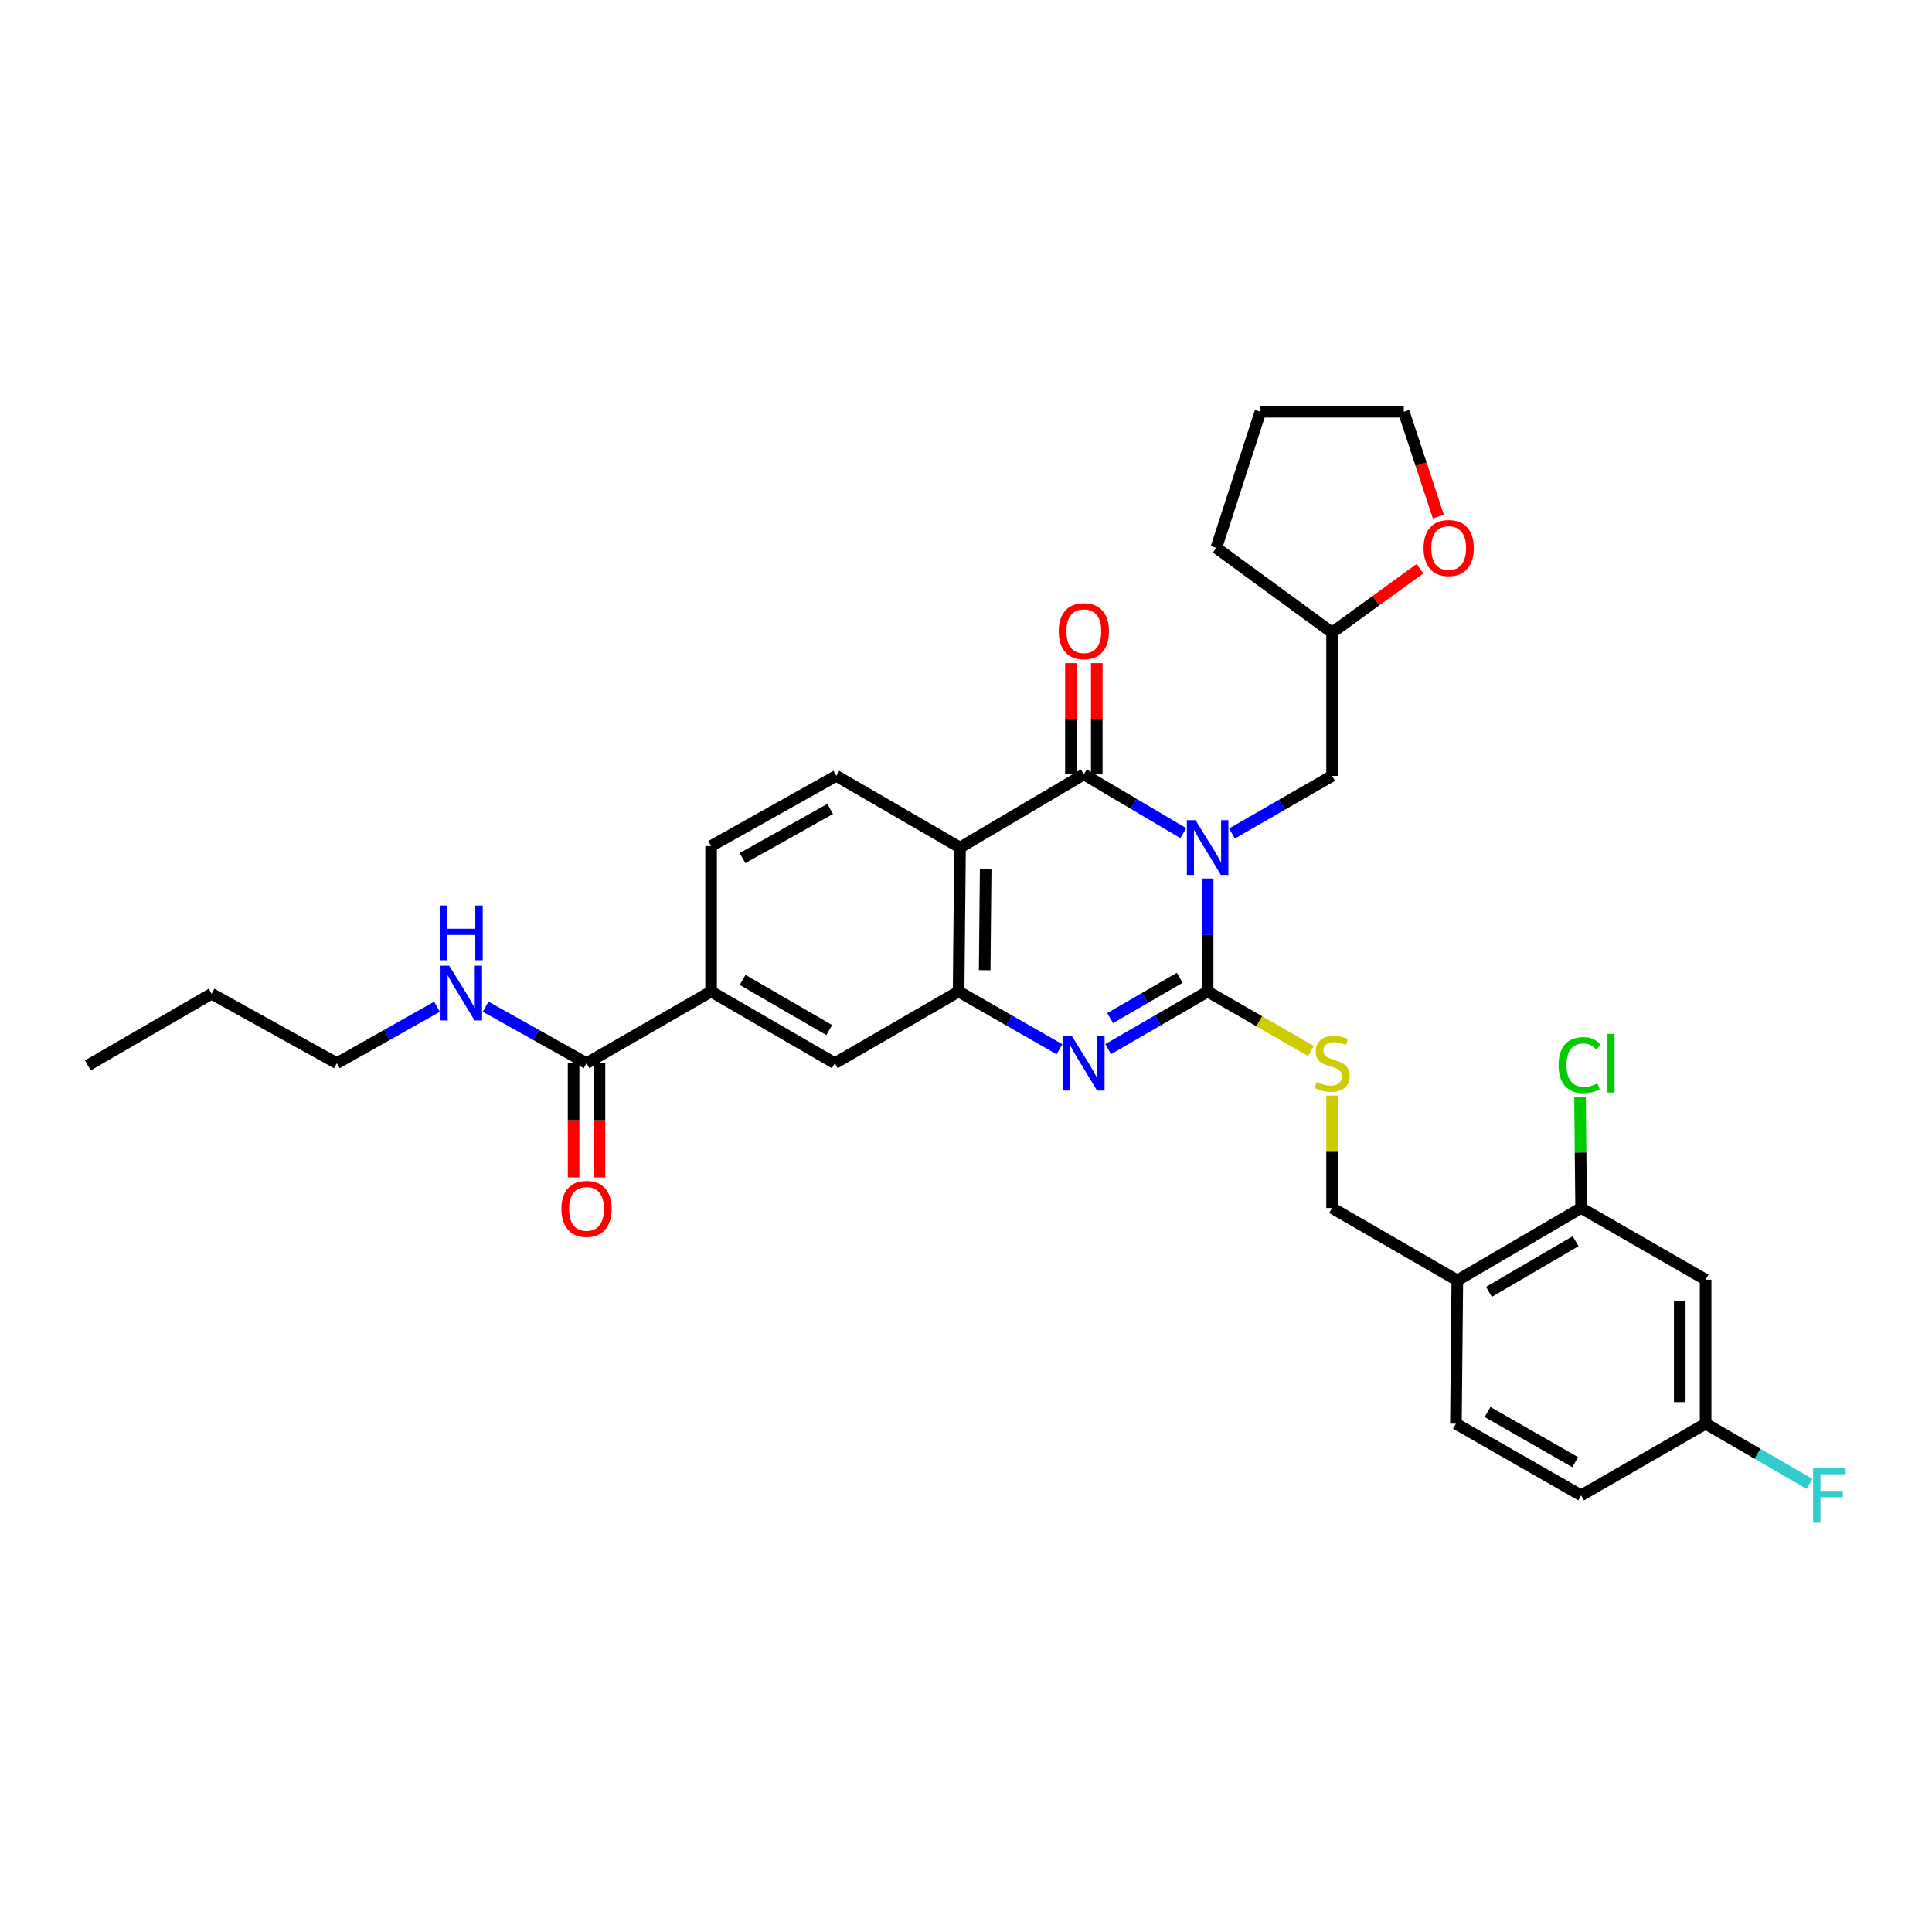 <?xml version='1.0' encoding='iso-8859-1'?>
<svg version='1.1' baseProfile='full'
              xmlns='http://www.w3.org/2000/svg'
                      xmlns:rdkit='http://www.rdkit.org/xml'
                      xmlns:xlink='http://www.w3.org/1999/xlink'
                  xml:space='preserve'
width='1000px' height='1000px' viewBox='0 0 1000 1000'>
<!-- END OF HEADER -->
<rect style='opacity:1.0;fill:#FFFFFF;stroke:none' width='1000' height='1000' x='0' y='0'> </rect>
<path class='bond-0' d='M 625.069,454.713 L 625.069,483.961' style='fill:none;fill-rule:evenodd;stroke:#0000FF;stroke-width:6px;stroke-linecap:butt;stroke-linejoin:miter;stroke-opacity:1' />
<path class='bond-0' d='M 625.069,483.961 L 625.069,513.209' style='fill:none;fill-rule:evenodd;stroke:#000000;stroke-width:6px;stroke-linecap:butt;stroke-linejoin:miter;stroke-opacity:1' />
<path class='bond-1' d='M 612.468,431.241 L 586.73,416.027' style='fill:none;fill-rule:evenodd;stroke:#0000FF;stroke-width:6px;stroke-linecap:butt;stroke-linejoin:miter;stroke-opacity:1' />
<path class='bond-1' d='M 586.73,416.027 L 560.993,400.812' style='fill:none;fill-rule:evenodd;stroke:#000000;stroke-width:6px;stroke-linecap:butt;stroke-linejoin:miter;stroke-opacity:1' />
<path class='bond-9' d='M 637.667,431.433 L 663.577,416.51' style='fill:none;fill-rule:evenodd;stroke:#0000FF;stroke-width:6px;stroke-linecap:butt;stroke-linejoin:miter;stroke-opacity:1' />
<path class='bond-9' d='M 663.577,416.51 L 689.487,401.586' style='fill:none;fill-rule:evenodd;stroke:#000000;stroke-width:6px;stroke-linecap:butt;stroke-linejoin:miter;stroke-opacity:1' />
<path class='bond-2' d='M 625.069,513.209 L 599.326,528.116' style='fill:none;fill-rule:evenodd;stroke:#000000;stroke-width:6px;stroke-linecap:butt;stroke-linejoin:miter;stroke-opacity:1' />
<path class='bond-2' d='M 599.326,528.116 L 573.584,543.022' style='fill:none;fill-rule:evenodd;stroke:#0000FF;stroke-width:6px;stroke-linecap:butt;stroke-linejoin:miter;stroke-opacity:1' />
<path class='bond-2' d='M 610.636,506.094 L 592.617,516.529' style='fill:none;fill-rule:evenodd;stroke:#000000;stroke-width:6px;stroke-linecap:butt;stroke-linejoin:miter;stroke-opacity:1' />
<path class='bond-2' d='M 592.617,516.529 L 574.597,526.963' style='fill:none;fill-rule:evenodd;stroke:#0000FF;stroke-width:6px;stroke-linecap:butt;stroke-linejoin:miter;stroke-opacity:1' />
<path class='bond-5' d='M 625.069,513.209 L 651.809,528.611' style='fill:none;fill-rule:evenodd;stroke:#000000;stroke-width:6px;stroke-linecap:butt;stroke-linejoin:miter;stroke-opacity:1' />
<path class='bond-5' d='M 651.809,528.611 L 678.548,544.013' style='fill:none;fill-rule:evenodd;stroke:#CCCC00;stroke-width:6px;stroke-linecap:butt;stroke-linejoin:miter;stroke-opacity:1' />
<path class='bond-3' d='M 560.993,400.812 L 496.902,438.69' style='fill:none;fill-rule:evenodd;stroke:#000000;stroke-width:6px;stroke-linecap:butt;stroke-linejoin:miter;stroke-opacity:1' />
<path class='bond-14' d='M 567.688,400.812 L 567.688,372.027' style='fill:none;fill-rule:evenodd;stroke:#000000;stroke-width:6px;stroke-linecap:butt;stroke-linejoin:miter;stroke-opacity:1' />
<path class='bond-14' d='M 567.688,372.027 L 567.688,343.242' style='fill:none;fill-rule:evenodd;stroke:#FF0000;stroke-width:6px;stroke-linecap:butt;stroke-linejoin:miter;stroke-opacity:1' />
<path class='bond-14' d='M 554.298,400.812 L 554.298,372.027' style='fill:none;fill-rule:evenodd;stroke:#000000;stroke-width:6px;stroke-linecap:butt;stroke-linejoin:miter;stroke-opacity:1' />
<path class='bond-14' d='M 554.298,372.027 L 554.298,343.242' style='fill:none;fill-rule:evenodd;stroke:#FF0000;stroke-width:6px;stroke-linecap:butt;stroke-linejoin:miter;stroke-opacity:1' />
<path class='bond-32' d='M 548.386,543.097 L 522.279,528.153' style='fill:none;fill-rule:evenodd;stroke:#0000FF;stroke-width:6px;stroke-linecap:butt;stroke-linejoin:miter;stroke-opacity:1' />
<path class='bond-32' d='M 522.279,528.153 L 496.173,513.209' style='fill:none;fill-rule:evenodd;stroke:#000000;stroke-width:6px;stroke-linecap:butt;stroke-linejoin:miter;stroke-opacity:1' />
<path class='bond-4' d='M 496.902,438.69 L 496.173,513.209' style='fill:none;fill-rule:evenodd;stroke:#000000;stroke-width:6px;stroke-linecap:butt;stroke-linejoin:miter;stroke-opacity:1' />
<path class='bond-4' d='M 510.181,449.999 L 509.671,502.162' style='fill:none;fill-rule:evenodd;stroke:#000000;stroke-width:6px;stroke-linecap:butt;stroke-linejoin:miter;stroke-opacity:1' />
<path class='bond-8' d='M 496.902,438.69 L 432.863,401.586' style='fill:none;fill-rule:evenodd;stroke:#000000;stroke-width:6px;stroke-linecap:butt;stroke-linejoin:miter;stroke-opacity:1' />
<path class='bond-7' d='M 496.173,513.209 L 432.097,550.313' style='fill:none;fill-rule:evenodd;stroke:#000000;stroke-width:6px;stroke-linecap:butt;stroke-linejoin:miter;stroke-opacity:1' />
<path class='bond-15' d='M 689.487,567.067 L 689.487,596.162' style='fill:none;fill-rule:evenodd;stroke:#CCCC00;stroke-width:6px;stroke-linecap:butt;stroke-linejoin:miter;stroke-opacity:1' />
<path class='bond-15' d='M 689.487,596.162 L 689.487,625.257' style='fill:none;fill-rule:evenodd;stroke:#000000;stroke-width:6px;stroke-linecap:butt;stroke-linejoin:miter;stroke-opacity:1' />
<path class='bond-6' d='M 303.588,550.313 L 368.058,513.209' style='fill:none;fill-rule:evenodd;stroke:#000000;stroke-width:6px;stroke-linecap:butt;stroke-linejoin:miter;stroke-opacity:1' />
<path class='bond-17' d='M 296.893,550.313 L 296.893,579.873' style='fill:none;fill-rule:evenodd;stroke:#000000;stroke-width:6px;stroke-linecap:butt;stroke-linejoin:miter;stroke-opacity:1' />
<path class='bond-17' d='M 296.893,579.873 L 296.893,609.433' style='fill:none;fill-rule:evenodd;stroke:#FF0000;stroke-width:6px;stroke-linecap:butt;stroke-linejoin:miter;stroke-opacity:1' />
<path class='bond-17' d='M 310.283,550.313 L 310.283,579.873' style='fill:none;fill-rule:evenodd;stroke:#000000;stroke-width:6px;stroke-linecap:butt;stroke-linejoin:miter;stroke-opacity:1' />
<path class='bond-17' d='M 310.283,579.873 L 310.283,609.433' style='fill:none;fill-rule:evenodd;stroke:#FF0000;stroke-width:6px;stroke-linecap:butt;stroke-linejoin:miter;stroke-opacity:1' />
<path class='bond-20' d='M 303.588,550.313 L 277.477,535.681' style='fill:none;fill-rule:evenodd;stroke:#000000;stroke-width:6px;stroke-linecap:butt;stroke-linejoin:miter;stroke-opacity:1' />
<path class='bond-20' d='M 277.477,535.681 L 251.366,521.05' style='fill:none;fill-rule:evenodd;stroke:#0000FF;stroke-width:6px;stroke-linecap:butt;stroke-linejoin:miter;stroke-opacity:1' />
<path class='bond-34' d='M 432.097,550.313 L 368.058,513.209' style='fill:none;fill-rule:evenodd;stroke:#000000;stroke-width:6px;stroke-linecap:butt;stroke-linejoin:miter;stroke-opacity:1' />
<path class='bond-34' d='M 429.204,533.162 L 384.377,507.19' style='fill:none;fill-rule:evenodd;stroke:#000000;stroke-width:6px;stroke-linecap:butt;stroke-linejoin:miter;stroke-opacity:1' />
<path class='bond-16' d='M 432.863,401.586 L 368.058,437.916' style='fill:none;fill-rule:evenodd;stroke:#000000;stroke-width:6px;stroke-linecap:butt;stroke-linejoin:miter;stroke-opacity:1' />
<path class='bond-16' d='M 429.69,418.715 L 384.327,444.146' style='fill:none;fill-rule:evenodd;stroke:#000000;stroke-width:6px;stroke-linecap:butt;stroke-linejoin:miter;stroke-opacity:1' />
<path class='bond-23' d='M 689.487,401.586 L 689.487,327.401' style='fill:none;fill-rule:evenodd;stroke:#000000;stroke-width:6px;stroke-linecap:butt;stroke-linejoin:miter;stroke-opacity:1' />
<path class='bond-10' d='M 368.058,513.209 L 368.058,437.916' style='fill:none;fill-rule:evenodd;stroke:#000000;stroke-width:6px;stroke-linecap:butt;stroke-linejoin:miter;stroke-opacity:1' />
<path class='bond-11' d='M 818.383,625.257 L 754.307,662.725' style='fill:none;fill-rule:evenodd;stroke:#000000;stroke-width:6px;stroke-linecap:butt;stroke-linejoin:miter;stroke-opacity:1' />
<path class='bond-11' d='M 815.53,642.435 L 770.677,668.663' style='fill:none;fill-rule:evenodd;stroke:#000000;stroke-width:6px;stroke-linecap:butt;stroke-linejoin:miter;stroke-opacity:1' />
<path class='bond-13' d='M 818.383,625.257 L 882.823,662.345' style='fill:none;fill-rule:evenodd;stroke:#000000;stroke-width:6px;stroke-linecap:butt;stroke-linejoin:miter;stroke-opacity:1' />
<path class='bond-22' d='M 818.383,625.257 L 818.103,596.492' style='fill:none;fill-rule:evenodd;stroke:#000000;stroke-width:6px;stroke-linecap:butt;stroke-linejoin:miter;stroke-opacity:1' />
<path class='bond-22' d='M 818.103,596.492 L 817.823,567.727' style='fill:none;fill-rule:evenodd;stroke:#00CC00;stroke-width:6px;stroke-linecap:butt;stroke-linejoin:miter;stroke-opacity:1' />
<path class='bond-12' d='M 754.307,662.725 L 689.487,625.257' style='fill:none;fill-rule:evenodd;stroke:#000000;stroke-width:6px;stroke-linecap:butt;stroke-linejoin:miter;stroke-opacity:1' />
<path class='bond-19' d='M 754.307,662.725 L 753.578,736.91' style='fill:none;fill-rule:evenodd;stroke:#000000;stroke-width:6px;stroke-linecap:butt;stroke-linejoin:miter;stroke-opacity:1' />
<path class='bond-35' d='M 882.823,662.345 L 882.823,736.91' style='fill:none;fill-rule:evenodd;stroke:#000000;stroke-width:6px;stroke-linecap:butt;stroke-linejoin:miter;stroke-opacity:1' />
<path class='bond-35' d='M 869.434,673.53 L 869.434,725.725' style='fill:none;fill-rule:evenodd;stroke:#000000;stroke-width:6px;stroke-linecap:butt;stroke-linejoin:miter;stroke-opacity:1' />
<path class='bond-18' d='M 734.964,294.37 L 712.225,310.885' style='fill:none;fill-rule:evenodd;stroke:#FF0000;stroke-width:6px;stroke-linecap:butt;stroke-linejoin:miter;stroke-opacity:1' />
<path class='bond-18' d='M 712.225,310.885 L 689.487,327.401' style='fill:none;fill-rule:evenodd;stroke:#000000;stroke-width:6px;stroke-linecap:butt;stroke-linejoin:miter;stroke-opacity:1' />
<path class='bond-26' d='M 744.493,267.399 L 735.542,240.264' style='fill:none;fill-rule:evenodd;stroke:#FF0000;stroke-width:6px;stroke-linecap:butt;stroke-linejoin:miter;stroke-opacity:1' />
<path class='bond-26' d='M 735.542,240.264 L 726.59,213.13' style='fill:none;fill-rule:evenodd;stroke:#000000;stroke-width:6px;stroke-linecap:butt;stroke-linejoin:miter;stroke-opacity:1' />
<path class='bond-24' d='M 753.578,736.91 L 818.383,773.999' style='fill:none;fill-rule:evenodd;stroke:#000000;stroke-width:6px;stroke-linecap:butt;stroke-linejoin:miter;stroke-opacity:1' />
<path class='bond-24' d='M 769.949,730.852 L 815.313,756.814' style='fill:none;fill-rule:evenodd;stroke:#000000;stroke-width:6px;stroke-linecap:butt;stroke-linejoin:miter;stroke-opacity:1' />
<path class='bond-27' d='M 226.179,521.088 L 200.261,535.701' style='fill:none;fill-rule:evenodd;stroke:#0000FF;stroke-width:6px;stroke-linecap:butt;stroke-linejoin:miter;stroke-opacity:1' />
<path class='bond-27' d='M 200.261,535.701 L 174.343,550.313' style='fill:none;fill-rule:evenodd;stroke:#000000;stroke-width:6px;stroke-linecap:butt;stroke-linejoin:miter;stroke-opacity:1' />
<path class='bond-21' d='M 882.823,736.91 L 818.383,773.999' style='fill:none;fill-rule:evenodd;stroke:#000000;stroke-width:6px;stroke-linecap:butt;stroke-linejoin:miter;stroke-opacity:1' />
<path class='bond-25' d='M 882.823,736.91 L 909.722,752.481' style='fill:none;fill-rule:evenodd;stroke:#000000;stroke-width:6px;stroke-linecap:butt;stroke-linejoin:miter;stroke-opacity:1' />
<path class='bond-25' d='M 909.722,752.481 L 936.621,768.053' style='fill:none;fill-rule:evenodd;stroke:#33CCCC;stroke-width:6px;stroke-linecap:butt;stroke-linejoin:miter;stroke-opacity:1' />
<path class='bond-28' d='M 689.487,327.401 L 629.547,283.573' style='fill:none;fill-rule:evenodd;stroke:#000000;stroke-width:6px;stroke-linecap:butt;stroke-linejoin:miter;stroke-opacity:1' />
<path class='bond-33' d='M 726.59,213.13 L 652.405,213.13' style='fill:none;fill-rule:evenodd;stroke:#000000;stroke-width:6px;stroke-linecap:butt;stroke-linejoin:miter;stroke-opacity:1' />
<path class='bond-29' d='M 174.343,550.313 L 109.523,514.37' style='fill:none;fill-rule:evenodd;stroke:#000000;stroke-width:6px;stroke-linecap:butt;stroke-linejoin:miter;stroke-opacity:1' />
<path class='bond-30' d='M 629.547,283.573 L 652.405,213.13' style='fill:none;fill-rule:evenodd;stroke:#000000;stroke-width:6px;stroke-linecap:butt;stroke-linejoin:miter;stroke-opacity:1' />
<path class='bond-31' d='M 109.523,514.37 L 45.455,551.451' style='fill:none;fill-rule:evenodd;stroke:#000000;stroke-width:6px;stroke-linecap:butt;stroke-linejoin:miter;stroke-opacity:1' />
<path  class='atom-0' d='M 618.809 424.53
L 628.089 439.53
Q 629.009 441.01, 630.489 443.69
Q 631.969 446.37, 632.049 446.53
L 632.049 424.53
L 635.809 424.53
L 635.809 452.85
L 631.929 452.85
L 621.969 436.45
Q 620.809 434.53, 619.569 432.33
Q 618.369 430.13, 618.009 429.45
L 618.009 452.85
L 614.329 452.85
L 614.329 424.53
L 618.809 424.53
' fill='#0000FF'/>
<path  class='atom-3' d='M 554.733 536.153
L 564.013 551.153
Q 564.933 552.633, 566.413 555.313
Q 567.893 557.993, 567.973 558.153
L 567.973 536.153
L 571.733 536.153
L 571.733 564.473
L 567.853 564.473
L 557.893 548.073
Q 556.733 546.153, 555.493 543.953
Q 554.293 541.753, 553.933 541.073
L 553.933 564.473
L 550.253 564.473
L 550.253 536.153
L 554.733 536.153
' fill='#0000FF'/>
<path  class='atom-6' d='M 681.487 560.033
Q 681.807 560.153, 683.127 560.713
Q 684.447 561.273, 685.887 561.633
Q 687.367 561.953, 688.807 561.953
Q 691.487 561.953, 693.047 560.673
Q 694.607 559.353, 694.607 557.073
Q 694.607 555.513, 693.807 554.553
Q 693.047 553.593, 691.847 553.073
Q 690.647 552.553, 688.647 551.953
Q 686.127 551.193, 684.607 550.473
Q 683.127 549.753, 682.047 548.233
Q 681.007 546.713, 681.007 544.153
Q 681.007 540.593, 683.407 538.393
Q 685.847 536.193, 690.647 536.193
Q 693.927 536.193, 697.647 537.753
L 696.727 540.833
Q 693.327 539.433, 690.767 539.433
Q 688.007 539.433, 686.487 540.593
Q 684.967 541.713, 685.007 543.673
Q 685.007 545.193, 685.767 546.113
Q 686.567 547.033, 687.687 547.553
Q 688.847 548.073, 690.767 548.673
Q 693.327 549.473, 694.847 550.273
Q 696.367 551.073, 697.447 552.713
Q 698.567 554.313, 698.567 557.073
Q 698.567 560.993, 695.927 563.113
Q 693.327 565.193, 688.967 565.193
Q 686.447 565.193, 684.527 564.633
Q 682.647 564.113, 680.407 563.193
L 681.487 560.033
' fill='#CCCC00'/>
<path  class='atom-15' d='M 547.993 326.707
Q 547.993 319.907, 551.353 316.107
Q 554.713 312.307, 560.993 312.307
Q 567.273 312.307, 570.633 316.107
Q 573.993 319.907, 573.993 326.707
Q 573.993 333.587, 570.593 337.507
Q 567.193 341.387, 560.993 341.387
Q 554.753 341.387, 551.353 337.507
Q 547.993 333.627, 547.993 326.707
M 560.993 338.187
Q 565.313 338.187, 567.633 335.307
Q 569.993 332.387, 569.993 326.707
Q 569.993 321.147, 567.633 318.347
Q 565.313 315.507, 560.993 315.507
Q 556.673 315.507, 554.313 318.307
Q 551.993 321.107, 551.993 326.707
Q 551.993 332.427, 554.313 335.307
Q 556.673 338.187, 560.993 338.187
' fill='#FF0000'/>
<path  class='atom-18' d='M 290.588 625.716
Q 290.588 618.916, 293.948 615.116
Q 297.308 611.316, 303.588 611.316
Q 309.868 611.316, 313.228 615.116
Q 316.588 618.916, 316.588 625.716
Q 316.588 632.596, 313.188 636.516
Q 309.788 640.396, 303.588 640.396
Q 297.348 640.396, 293.948 636.516
Q 290.588 632.636, 290.588 625.716
M 303.588 637.196
Q 307.908 637.196, 310.228 634.316
Q 312.588 631.396, 312.588 625.716
Q 312.588 620.156, 310.228 617.356
Q 307.908 614.516, 303.588 614.516
Q 299.268 614.516, 296.908 617.316
Q 294.588 620.116, 294.588 625.716
Q 294.588 631.436, 296.908 634.316
Q 299.268 637.196, 303.588 637.196
' fill='#FF0000'/>
<path  class='atom-19' d='M 736.829 283.653
Q 736.829 276.853, 740.189 273.053
Q 743.549 269.253, 749.829 269.253
Q 756.109 269.253, 759.469 273.053
Q 762.829 276.853, 762.829 283.653
Q 762.829 290.533, 759.429 294.453
Q 756.029 298.333, 749.829 298.333
Q 743.589 298.333, 740.189 294.453
Q 736.829 290.573, 736.829 283.653
M 749.829 295.133
Q 754.149 295.133, 756.469 292.253
Q 758.829 289.333, 758.829 283.653
Q 758.829 278.093, 756.469 275.293
Q 754.149 272.453, 749.829 272.453
Q 745.509 272.453, 743.149 275.253
Q 740.829 278.053, 740.829 283.653
Q 740.829 289.373, 743.149 292.253
Q 745.509 295.133, 749.829 295.133
' fill='#FF0000'/>
<path  class='atom-21' d='M 232.508 499.83
L 241.788 514.83
Q 242.708 516.31, 244.188 518.99
Q 245.668 521.67, 245.748 521.83
L 245.748 499.83
L 249.508 499.83
L 249.508 528.15
L 245.628 528.15
L 235.668 511.75
Q 234.508 509.83, 233.268 507.63
Q 232.068 505.43, 231.708 504.75
L 231.708 528.15
L 228.028 528.15
L 228.028 499.83
L 232.508 499.83
' fill='#0000FF'/>
<path  class='atom-21' d='M 227.688 468.678
L 231.528 468.678
L 231.528 480.718
L 246.008 480.718
L 246.008 468.678
L 249.848 468.678
L 249.848 496.998
L 246.008 496.998
L 246.008 483.918
L 231.528 483.918
L 231.528 496.998
L 227.688 496.998
L 227.688 468.678
' fill='#0000FF'/>
<path  class='atom-23' d='M 806.734 551.293
Q 806.734 544.253, 810.014 540.573
Q 813.334 536.853, 819.614 536.853
Q 825.454 536.853, 828.574 540.973
L 825.934 543.133
Q 823.654 540.133, 819.614 540.133
Q 815.334 540.133, 813.054 543.013
Q 810.814 545.853, 810.814 551.293
Q 810.814 556.893, 813.134 559.773
Q 815.494 562.653, 820.054 562.653
Q 823.174 562.653, 826.814 560.773
L 827.934 563.773
Q 826.454 564.733, 824.214 565.293
Q 821.974 565.853, 819.494 565.853
Q 813.334 565.853, 810.014 562.093
Q 806.734 558.333, 806.734 551.293
' fill='#00CC00'/>
<path  class='atom-23' d='M 832.014 535.133
L 835.694 535.133
L 835.694 565.493
L 832.014 565.493
L 832.014 535.133
' fill='#00CC00'/>
<path  class='atom-26' d='M 938.471 759.839
L 955.311 759.839
L 955.311 763.079
L 942.271 763.079
L 942.271 771.679
L 953.871 771.679
L 953.871 774.959
L 942.271 774.959
L 942.271 788.159
L 938.471 788.159
L 938.471 759.839
' fill='#33CCCC'/>
</svg>
